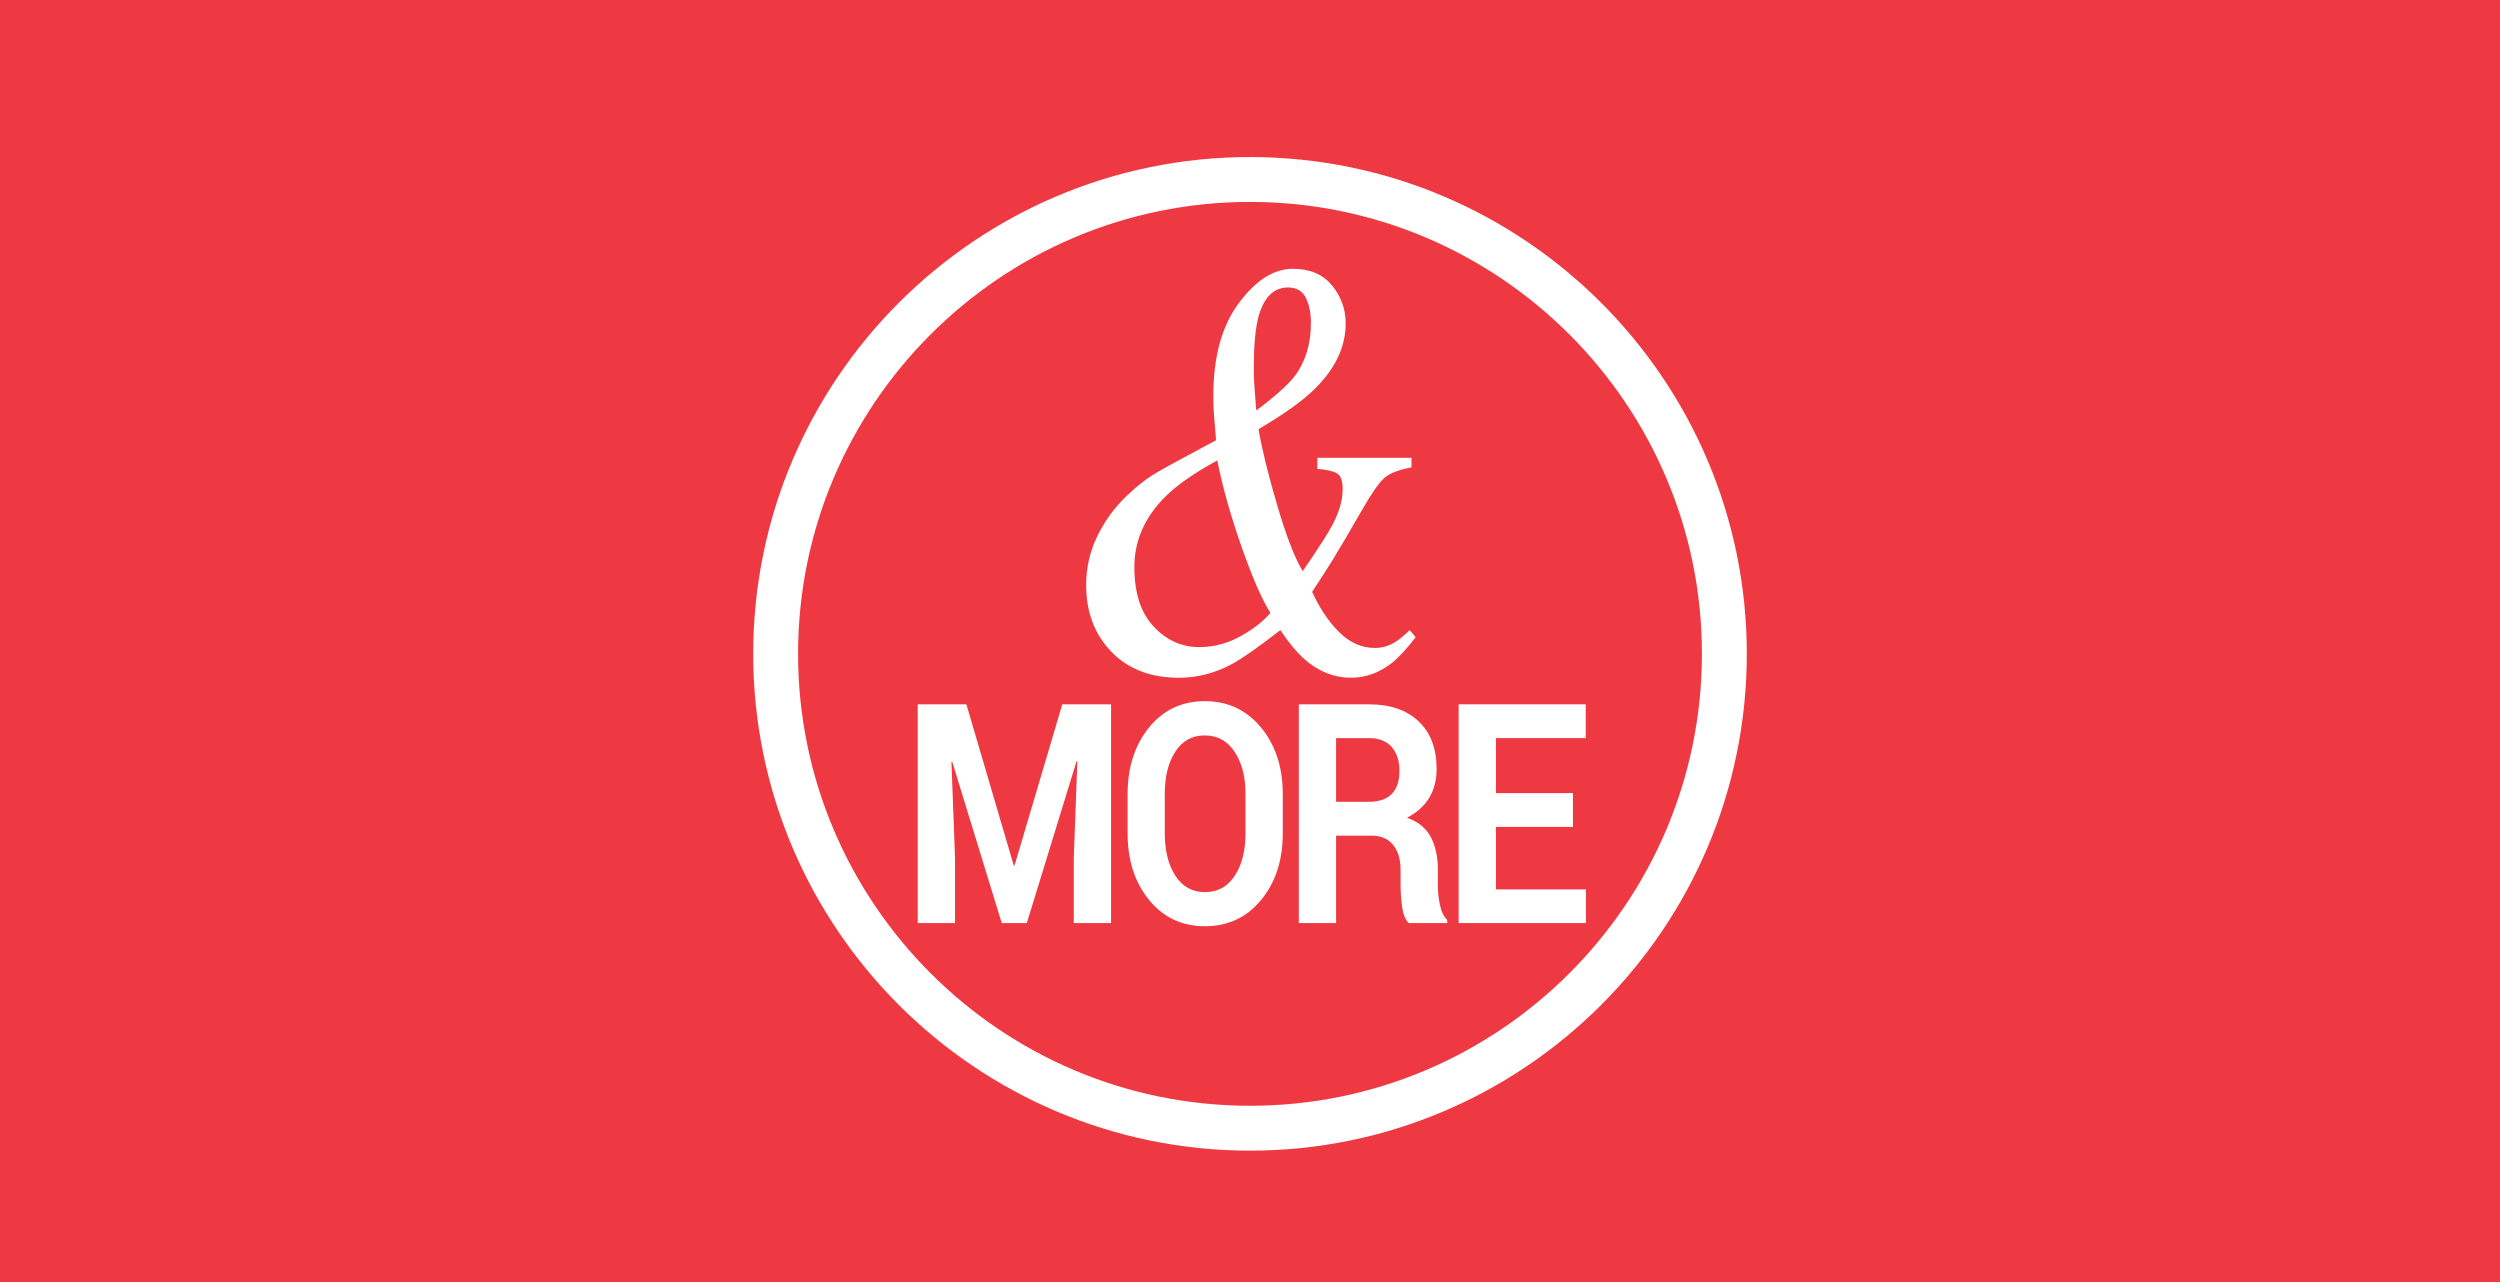 <?xml version="1.0" encoding="UTF-8" standalone="no"?><!DOCTYPE svg PUBLIC "-//W3C//DTD SVG 1.1//EN" "http://www.w3.org/Graphics/SVG/1.1/DTD/svg11.dtd"><svg width="100%" height="100%" viewBox="0 0 195 100" version="1.1" xmlns="http://www.w3.org/2000/svg" xmlns:xlink="http://www.w3.org/1999/xlink" xml:space="preserve" xmlns:serif="http://www.serif.com/" style="fill-rule:evenodd;clip-rule:evenodd;stroke-linejoin:round;stroke-miterlimit:1.414;"><rect x="0" y="0" width="195" height="100" fill="#333333" stroke="none"/><rect id="Artboard1" x="-626" y="-490" width="1280" height="800" style="fill:none;"/><clipPath id="_clip1"><rect id="Artboard11" serif:id="Artboard1" x="-626" y="-490" width="1280" height="800"/></clipPath><g clip-path="url(#_clip1)"><rect x="0" y="0" width="195" height="100" style="fill:#ef3942;"/><g><path d="M97.5,88c20.402,0 37,-16.598 37,-37c0,-20.402 -16.598,-37 -37,-37c-20.402,0 -37,16.598 -37,37c0,20.402 16.598,37 37,37" style="fill:#ef3942;fill-rule:nonzero;stroke:#fff;stroke-width:3.5px;"/><g><path d="M101.011,29.305c0.827,-1.109 1.24,-2.484 1.24,-4.125c0,-0.79 -0.136,-1.447 -0.407,-1.971c-0.271,-0.524 -0.729,-0.786 -1.375,-0.786c-1.136,0 -1.911,0.783 -2.324,2.347c-0.233,0.912 -0.349,2.233 -0.349,3.965c0,0.365 0.01,0.729 0.029,1.094c0.02,0.364 0.074,1.094 0.165,2.187c1.498,-1.124 2.505,-2.028 3.021,-2.711Zm-11.03,19.562c1.001,1.071 2.185,1.606 3.554,1.606c1.123,0 2.189,-0.277 3.196,-0.831c1.007,-0.555 1.795,-1.166 2.363,-1.835c-0.659,-1.033 -1.414,-2.764 -2.266,-5.195c-0.852,-2.431 -1.479,-4.664 -1.879,-6.699c-1.782,0.972 -3.125,1.906 -4.029,2.802c-1.627,1.611 -2.44,3.449 -2.44,5.515c0,2.02 0.5,3.566 1.501,4.637Zm4.697,-16.668c-0.026,-0.411 -0.039,-0.844 -0.039,-1.299c0,-3.069 0.665,-5.492 1.995,-7.269c1.33,-1.777 2.731,-2.666 4.203,-2.666c1.33,0 2.35,0.433 3.06,1.299c0.71,0.866 1.065,1.853 1.065,2.962c0,1.853 -0.832,3.585 -2.498,5.195c-0.93,0.896 -2.363,1.914 -4.3,3.054c0.271,1.579 0.762,3.573 1.472,5.981c0.71,2.408 1.369,4.105 1.976,5.093c1.213,-1.762 1.988,-2.97 2.324,-3.623c0.529,-0.988 0.794,-1.914 0.794,-2.78c0,-0.638 -0.145,-1.045 -0.436,-1.219c-0.29,-0.175 -0.804,-0.293 -1.54,-0.353l0,-0.866l7.341,0l0,0.752c-1.007,0.182 -1.717,0.459 -2.13,0.831c-0.414,0.373 -0.995,1.212 -1.744,2.518c-1.007,1.747 -1.736,2.989 -2.188,3.726c-0.452,0.737 -1.014,1.614 -1.685,2.632c0.581,1.276 1.285,2.324 2.111,3.144c0.826,0.821 1.756,1.231 2.789,1.231c0.542,0 1.065,-0.152 1.569,-0.456c0.297,-0.182 0.678,-0.494 1.143,-0.934l0.464,0.547c-0.71,0.926 -1.336,1.602 -1.878,2.028c-0.982,0.759 -2.04,1.139 -3.177,1.139c-1.291,0 -2.485,-0.471 -3.583,-1.413c-0.62,-0.547 -1.259,-1.314 -1.917,-2.301c-1.744,1.352 -3.015,2.24 -3.816,2.666c-1.304,0.698 -2.673,1.048 -4.106,1.048c-2.195,0 -3.948,-0.676 -5.259,-2.028c-1.31,-1.352 -1.966,-3.084 -1.966,-5.195c0,-1.368 0.294,-2.651 0.882,-3.851c0.587,-1.2 1.365,-2.256 2.334,-3.168c0.723,-0.683 1.397,-1.219 2.024,-1.606c0.626,-0.387 2.256,-1.28 4.89,-2.678c-0.09,-1.017 -0.148,-1.731 -0.174,-2.141Z" style="fill:#fff;fill-rule:nonzero;"/><path d="M75.378,54.937l3.696,12.575l0.059,0l3.726,-12.575l3.805,0l0,17.063l-2.909,0l0,-5.086l0.279,-7.535l-0.06,-0.012l-3.884,12.633l-1.953,0l-3.865,-12.586l-0.059,0.012l0.279,7.488l0,5.086l-2.909,0l0,-17.063l3.795,0Z" style="fill:#fff;fill-rule:nonzero;"/><path d="M100.056,65.004c0,2.094 -0.563,3.824 -1.689,5.191c-1.125,1.367 -2.588,2.051 -4.387,2.051c-1.787,0 -3.238,-0.684 -4.353,-2.051c-1.116,-1.367 -1.674,-3.097 -1.674,-5.191l0,-3.07c0,-2.086 0.556,-3.815 1.669,-5.186c1.112,-1.371 2.561,-2.057 4.348,-2.057c1.799,0 3.263,0.686 4.392,2.057c1.129,1.371 1.694,3.1 1.694,5.186l0,3.07Zm-2.909,-3.094c0,-1.328 -0.282,-2.418 -0.847,-3.269c-0.564,-0.852 -1.341,-1.278 -2.33,-1.278c-0.99,0 -1.757,0.424 -2.301,1.272c-0.545,0.847 -0.817,1.939 -0.817,3.275l0,3.094c0,1.351 0.275,2.453 0.827,3.305c0.551,0.851 1.318,1.277 2.301,1.277c0.996,0 1.773,-0.426 2.33,-1.277c0.558,-0.852 0.837,-1.954 0.837,-3.305l0,-3.094Z" style="fill:#fff;fill-rule:nonzero;"/><path d="M104.215,65.18l0,6.82l-2.908,0l0,-17.063l5.468,0c1.654,0 2.947,0.444 3.88,1.331c0.933,0.886 1.4,2.123 1.4,3.709c0,0.882 -0.196,1.64 -0.588,2.273c-0.392,0.633 -0.966,1.145 -1.723,1.535c0.856,0.297 1.472,0.793 1.848,1.488c0.375,0.696 0.562,1.555 0.562,2.579l0,1.253c0,0.477 0.055,0.975 0.165,1.495c0.109,0.519 0.297,0.904 0.562,1.154l0,0.246l-2.998,0c-0.265,-0.25 -0.438,-0.668 -0.518,-1.254c-0.079,-0.586 -0.119,-1.141 -0.119,-1.664l0,-1.207c0,-0.852 -0.198,-1.514 -0.593,-1.986c-0.395,-0.473 -0.951,-0.709 -1.668,-0.709l-2.77,0Zm0,-2.637l2.511,0c0.816,0 1.426,-0.203 1.827,-0.609c0.402,-0.407 0.603,-1.008 0.603,-1.805c0,-0.781 -0.201,-1.402 -0.603,-1.863c-0.401,-0.461 -0.994,-0.692 -1.778,-0.692l-2.56,0l0,4.969Z" style="fill:#fff;fill-rule:nonzero;"/><path d="M122.689,64.5l-6.006,0l0,4.875l7.022,0l0,2.625l-9.931,0l0,-17.063l9.911,0l0,2.637l-7.002,0l0,4.289l6.006,0l0,2.637Z" style="fill:#fff;fill-rule:nonzero;"/></g></g></g></svg>